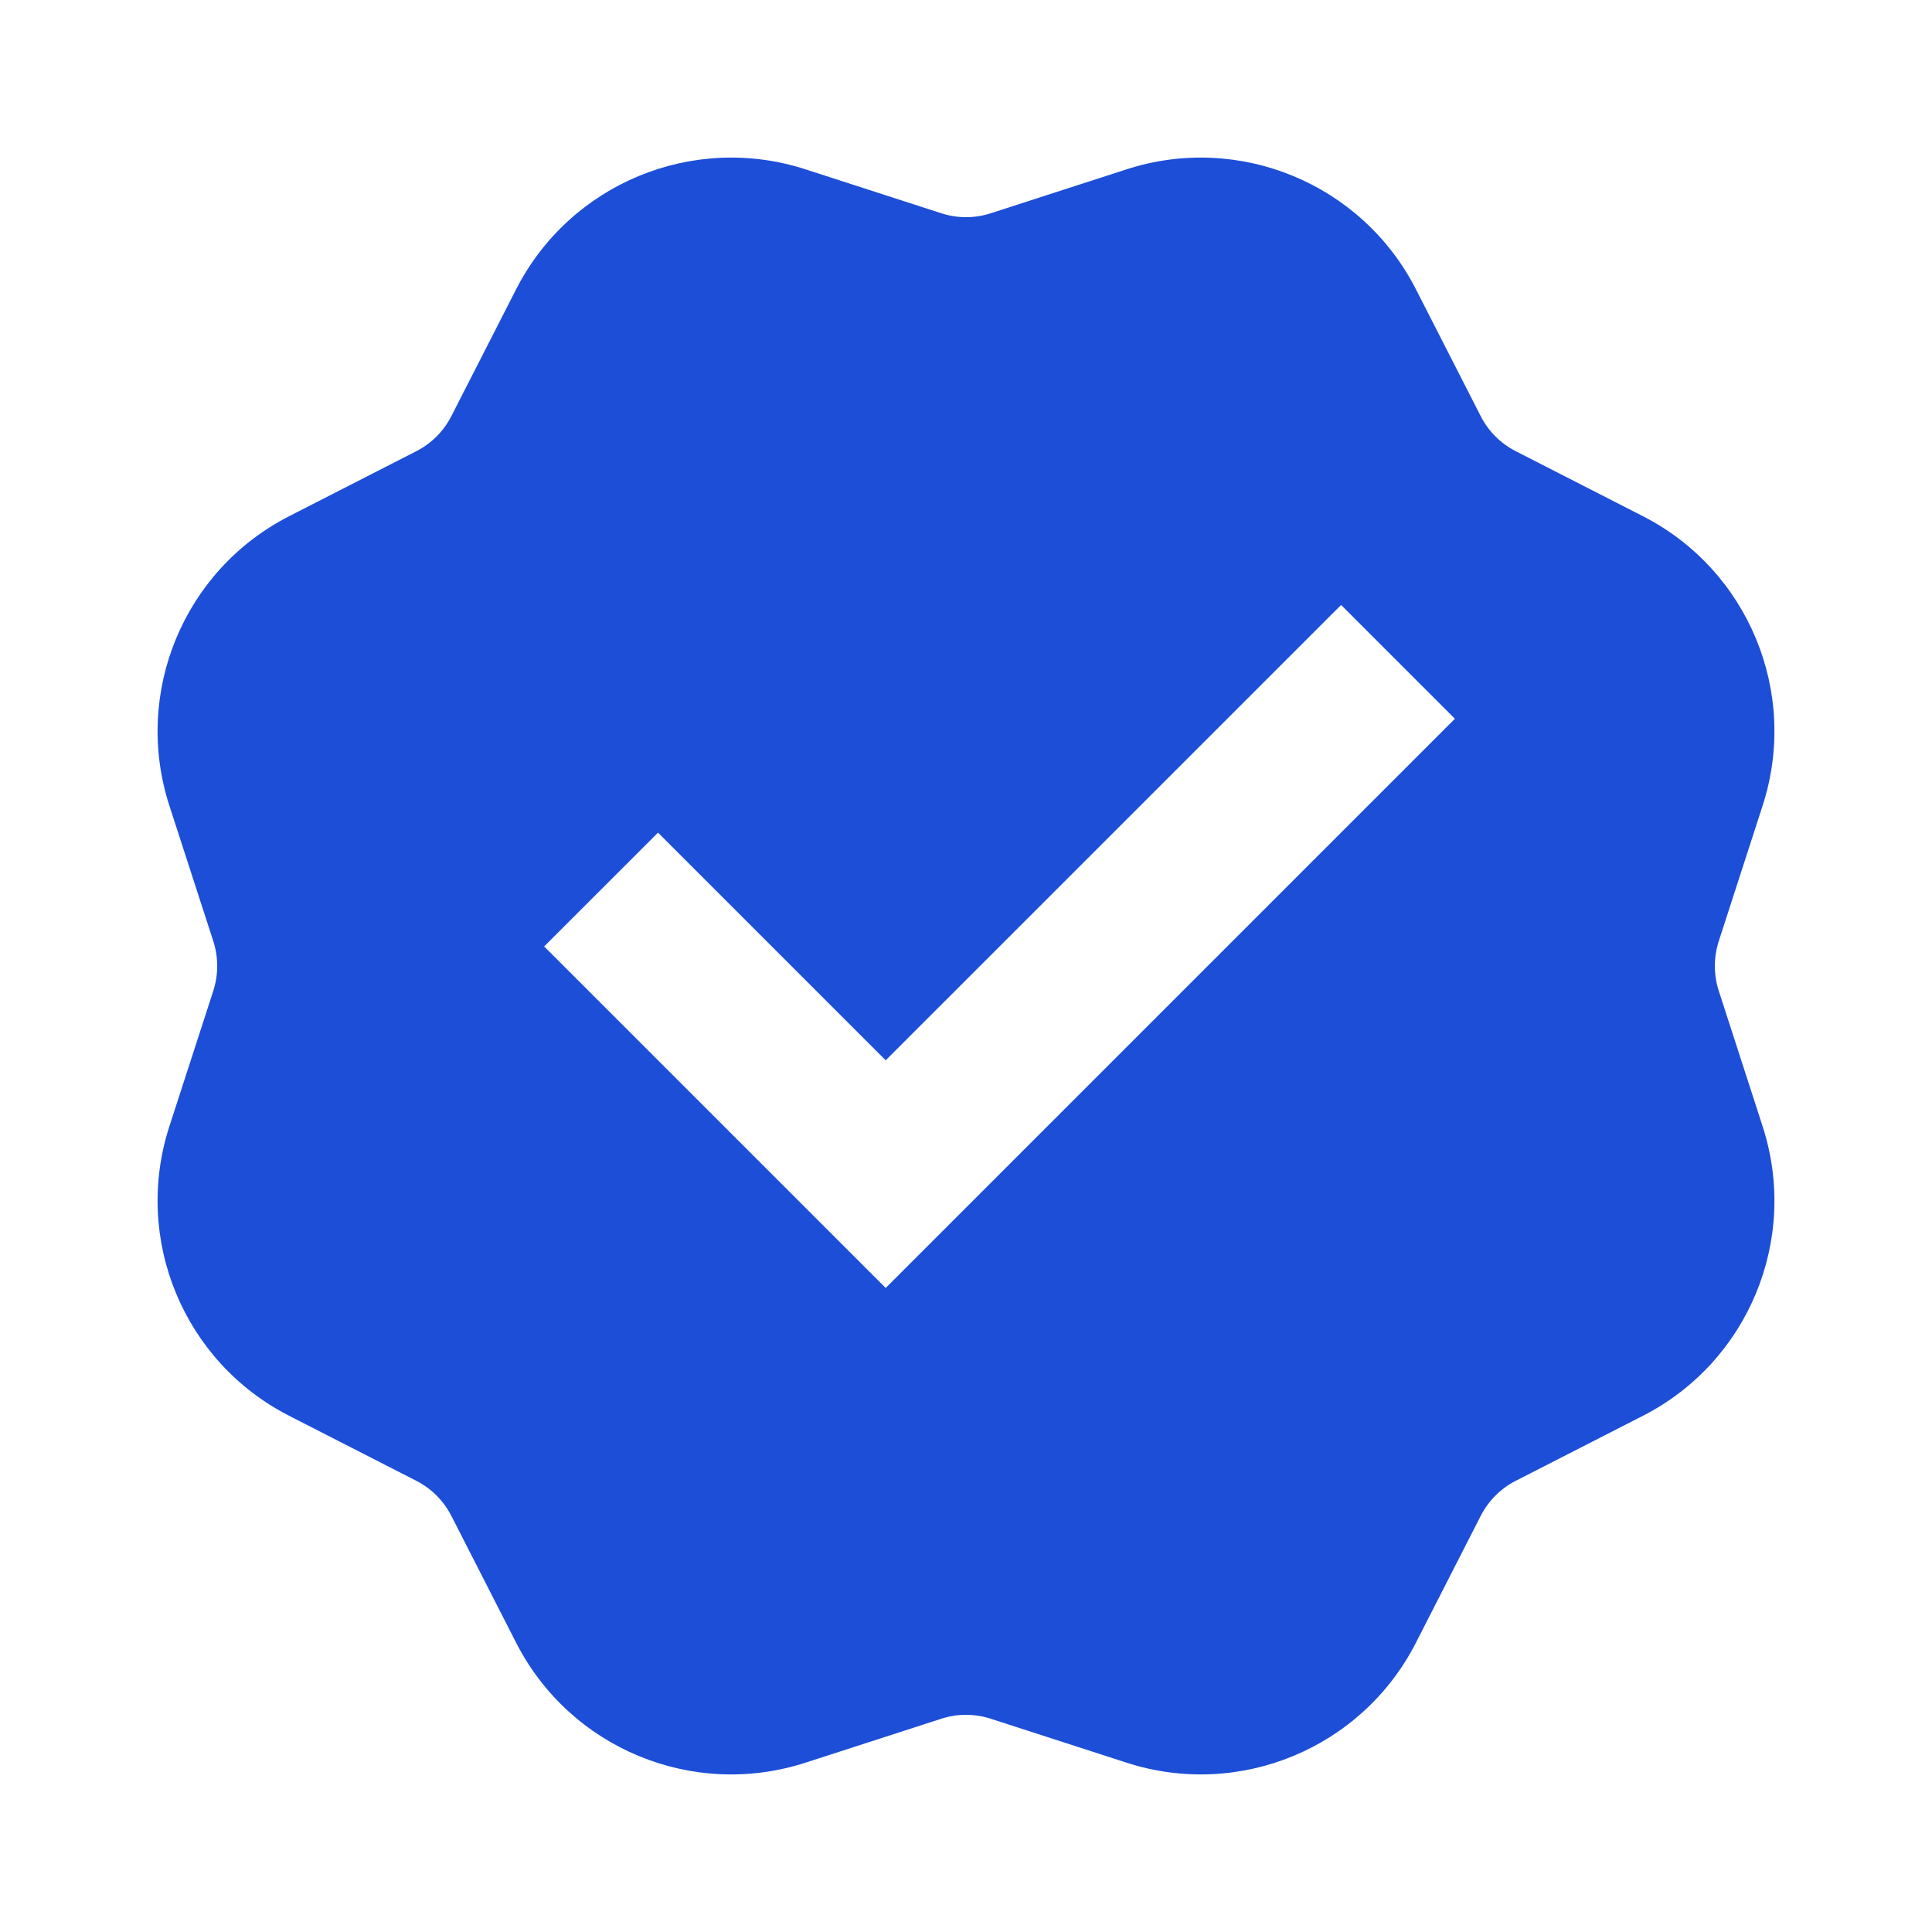 <svg width="32" height="32" viewBox="0 0 32 32" fill="none" xmlns="http://www.w3.org/2000/svg">
<path d="M13.343 2.805C11.474 2.2 9.443 3.042 8.549 4.791L7.475 6.894C7.347 7.144 7.144 7.347 6.894 7.474L4.791 8.549C3.042 9.442 2.2 11.474 2.805 13.343L3.533 15.589C3.619 15.856 3.619 16.144 3.533 16.411L2.805 18.657C2.2 20.526 3.042 22.558 4.791 23.451L6.894 24.526C7.144 24.653 7.347 24.857 7.475 25.106L8.549 27.209C9.443 28.959 11.474 29.8 13.343 29.195L15.59 28.468C15.857 28.381 16.144 28.381 16.411 28.468L18.658 29.195C20.526 29.8 22.558 28.959 23.452 27.209L24.526 25.106C24.654 24.857 24.857 24.653 25.107 24.526L27.21 23.451C28.959 22.558 29.8 20.526 29.195 18.657L28.468 16.411C28.382 16.144 28.382 15.856 28.468 15.589L29.195 13.343C29.8 11.474 28.959 9.442 27.21 8.549L25.107 7.474C24.857 7.347 24.654 7.144 24.526 6.894L23.452 4.791C22.558 3.042 20.526 2.2 18.658 2.805L16.411 3.532C16.144 3.619 15.857 3.619 15.59 3.532L13.343 2.805ZM9.013 15.676L10.899 13.791L14.67 17.562L22.213 10.02L24.098 11.905L14.67 21.333L9.013 15.676Z" fill="#1D4ED8"/>
</svg>
